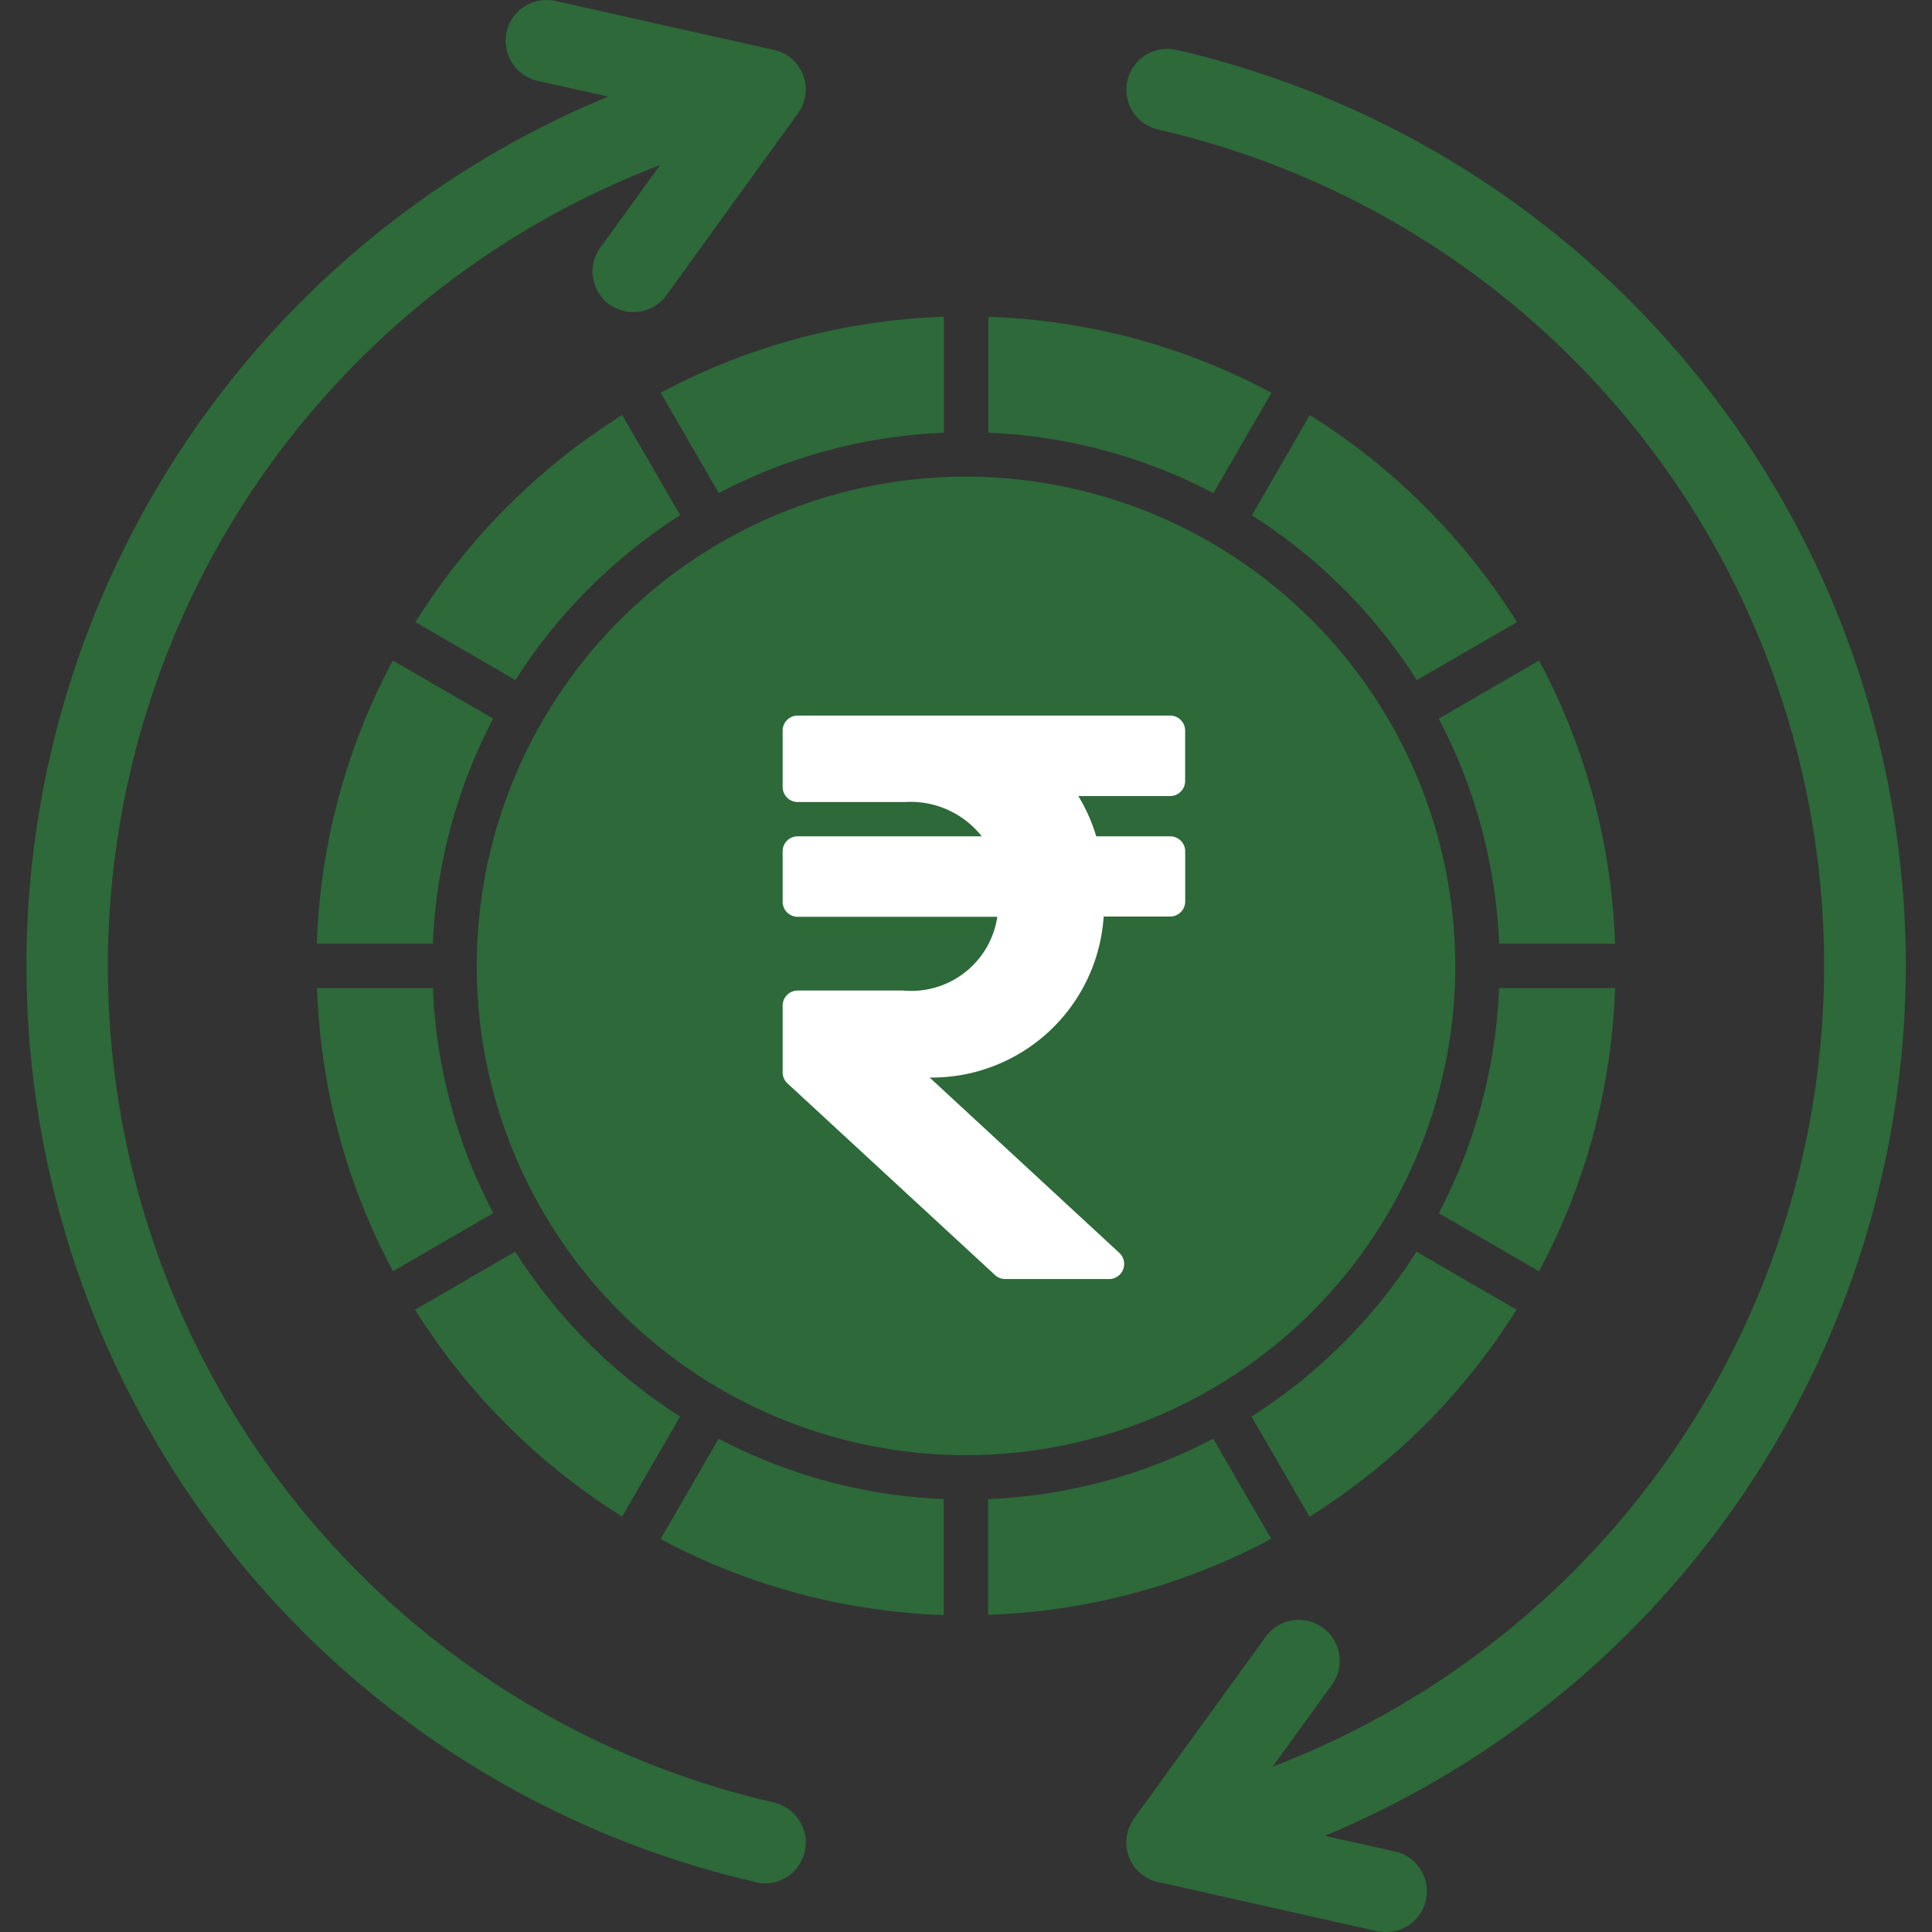 <svg xmlns="http://www.w3.org/2000/svg" xmlns:xlink="http://www.w3.org/1999/xlink" width="54" height="54" viewBox="0 0 54 54">
  <rect x="0" y="0" width="54" height="54" fill="#333333" stroke="none"/>
  <defs>
    <clipPath id="clip-path">
      <rect id="Rectangle_12441" data-name="Rectangle 12441" width="54" height="54" transform="translate(210 3216)" fill="#2d6939" stroke="#707070" stroke-width="1"/>
    </clipPath>
  </defs>
  <g id="Group_41414" data-name="Group 41414" transform="translate(-210 -3216)">
    <g id="Mask_Group_216" data-name="Mask Group 216" clip-path="url(#clip-path)">
      <g id="Layer_x0020_1" transform="translate(210 3216)">
        <path id="Path_32901" data-name="Path 32901" d="M27,13.322A13.675,13.675,0,1,0,40.675,27,13.69,13.69,0,0,0,27,13.322Zm-.621,23.616A13.04,13.04,0,0,1,21.652,35.7a.622.622,0,0,1,.569-1.107,12.273,12.273,0,0,0,4.742,1.139H27a.619.619,0,0,1,.094.007,9.151,9.151,0,0,0,4.1-.648A3.009,3.009,0,0,0,33,33.059c.424-1.862.279-3.248-.445-4.117-1.117-1.334-3.538-1.407-5.534-1.324-2.421.1-5.089-.021-6.538-1.769-.983-1.179-1.221-2.927-.7-5.193a4.189,4.189,0,0,1,2.493-2.876,10,10,0,0,1,4.107-.771v-1.97a.621.621,0,0,1,1.241,0v2.022A12.989,12.989,0,0,1,32.338,18.3a.622.622,0,0,1-.569,1.107,12.268,12.268,0,0,0-4.736-1.139H27a.618.618,0,0,1-.091-.007,9.162,9.162,0,0,0-4.109.648,3.009,3.009,0,0,0-1.81,2.027c-.424,1.862-.279,3.248.445,4.117,1.117,1.334,3.538,1.407,5.534,1.324,2.421-.1,5.089.021,6.538,1.769.983,1.179,1.221,2.927.7,5.193a4.189,4.189,0,0,1-2.493,2.876,9.955,9.955,0,0,1-4.1.776v1.965a.621.621,0,0,1-1.241,0V36.938Z" fill="#2d6939" fill-rule="evenodd"/>
        <path id="Path_32902" data-name="Path 32902" d="M26.379,45.141a18.029,18.029,0,0,1-7.915-2.124l1.623-2.805A14.811,14.811,0,0,0,26.379,41.9v3.241Zm-7.366-5.552-1.623,2.8A18.289,18.289,0,0,1,11.6,36.607l2.8-1.623a15.039,15.039,0,0,0,4.605,4.605Zm-5.228-5.68-2.8,1.623a18.037,18.037,0,0,1-2.124-7.915H12.1a14.808,14.808,0,0,0,1.688,6.291ZM12.1,26.377H8.856a18.031,18.031,0,0,1,2.124-7.915l2.805,1.623A14.812,14.812,0,0,0,12.1,26.377Zm2.311-7.366-2.8-1.623A18.29,18.29,0,0,1,17.39,11.6l1.623,2.8a15.037,15.037,0,0,0-4.605,4.605Zm5.68-5.228-1.624-2.805a18.033,18.033,0,0,1,7.915-2.124v3.241a14.809,14.809,0,0,0-6.291,1.688Zm7.533-1.688V8.854a18.03,18.03,0,0,1,7.914,2.124l-1.623,2.805a14.811,14.811,0,0,0-6.291-1.688Zm7.366,2.31L36.609,11.6A18.289,18.289,0,0,1,42.4,17.388l-2.8,1.622a15.037,15.037,0,0,0-4.605-4.605Zm5.228,5.68,2.8-1.623a18.034,18.034,0,0,1,2.123,7.914H41.9a14.809,14.809,0,0,0-1.688-6.291ZM41.9,27.618h3.241a18.028,18.028,0,0,1-2.124,7.915L40.214,33.91A14.812,14.812,0,0,0,41.9,27.618Zm-2.311,7.366,2.8,1.623a18.29,18.29,0,0,1-5.787,5.786l-1.623-2.8A15.037,15.037,0,0,0,39.592,34.984Zm-5.68,5.227,1.623,2.8a18.037,18.037,0,0,1-7.914,2.123V41.9a14.809,14.809,0,0,0,6.291-1.688Z" fill="#2d6939" fill-rule="evenodd"/>
        <path id="Path_32903" data-name="Path 32903" d="M32.479,52.626a1.135,1.135,0,0,1-.583-.252,1.116,1.116,0,0,1-.347-.484,1.142,1.142,0,0,1,.08-.956,1.17,1.17,0,0,1,.1-.154l3.65-5.034a1.143,1.143,0,0,1,1.848,1.346l-1.655,2.285A23.971,23.971,0,0,0,32.369,3.621a1.142,1.142,0,1,1,.512-2.226A26.267,26.267,0,0,1,53.268,27,26.377,26.377,0,0,1,37.029,51.312l1.96.437A1.139,1.139,0,0,1,38.73,54a1.123,1.123,0,0,1-.249-.023l-6-1.351ZM17,2.7l-1.974-.441A1.142,1.142,0,1,1,15.528.028l6.1,1.365A1.126,1.126,0,0,1,22.516,2.6a1.152,1.152,0,0,1-.258.632L18.63,8.249a1.144,1.144,0,0,1-.929.474,1.171,1.171,0,0,1-.662-.208,1.139,1.139,0,0,1-.257-1.6l1.669-2.3a23.971,23.971,0,0,0,3.181,45.765,1.147,1.147,0,0,1,.86,1.371,1.135,1.135,0,0,1-1.108.89.845.845,0,0,1-.291-.043A26.28,26.28,0,0,1,17,2.7Z" fill="#2d6939" fill-rule="evenodd"/>
      </g>
    </g>
    <ellipse id="Ellipse_1062" data-name="Ellipse 1062" cx="9.5" cy="13" rx="9.5" ry="13" transform="translate(228 3230)" fill="#2d6939"/>
    <path id="Icon_awesome-rupee-sign" data-name="Icon awesome-rupee-sign" d="M10.828,4.5a.422.422,0,0,0,.422-.422V2.672a.422.422,0,0,0-.422-.422H.422A.422.422,0,0,0,0,2.672V4.245a.422.422,0,0,0,.422.422h3a2.536,2.536,0,0,1,2.143.958H.422A.422.422,0,0,0,0,6.047V7.453a.422.422,0,0,0,.422.422H6A2.43,2.43,0,0,1,3.375,9.936H.422A.422.422,0,0,0,0,10.358v1.864a.422.422,0,0,0,.136.31l5.8,5.356A.422.422,0,0,0,6.224,18h2.9a.422.422,0,0,0,.286-.732l-5.3-4.9a4.816,4.816,0,0,0,4.863-4.5h1.857a.422.422,0,0,0,.422-.422V6.047a.422.422,0,0,0-.422-.422H8.765a4.816,4.816,0,0,0-.5-1.125Z" transform="translate(231.875 3233.75)" fill="#fff"/>
  </g>
</svg>
